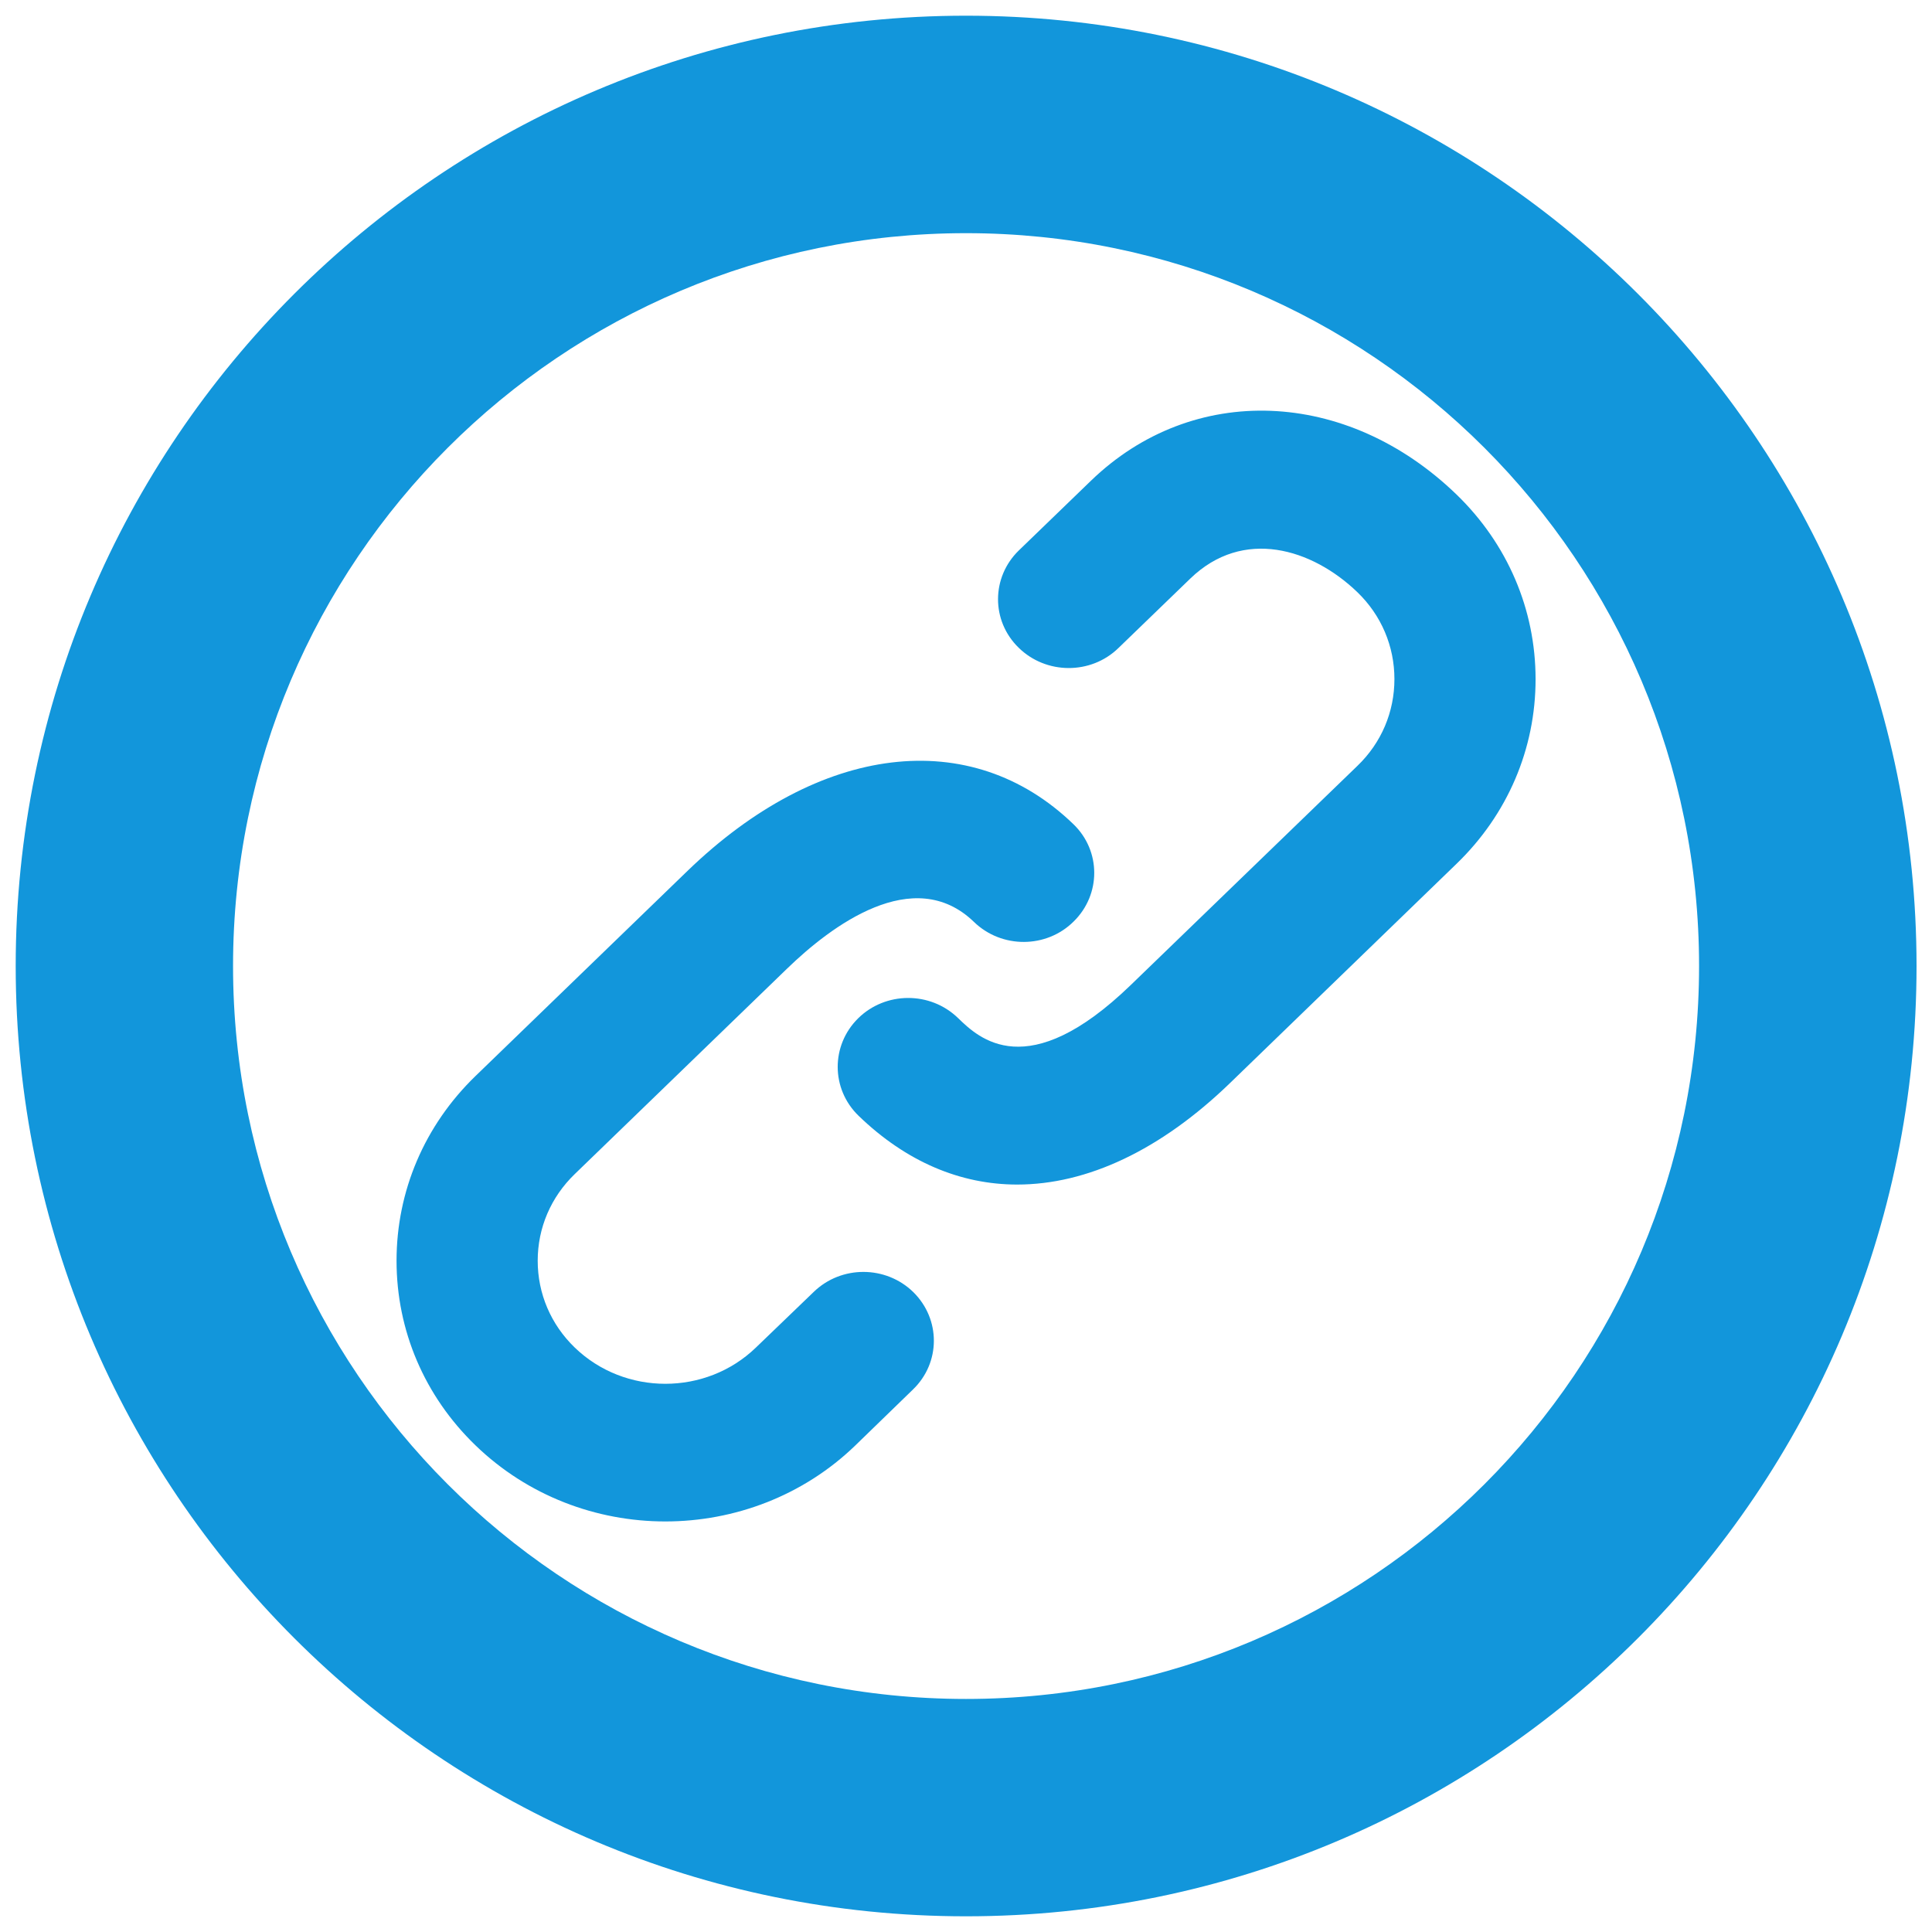 <?xml version="1.0" standalone="no"?><!DOCTYPE svg PUBLIC "-//W3C//DTD SVG 1.1//EN" "http://www.w3.org/Graphics/SVG/1.1/DTD/svg11.dtd"><svg t="1527772378300" class="icon" style="" viewBox="0 0 1024 1024" version="1.1" xmlns="http://www.w3.org/2000/svg" p-id="8931" xmlns:xlink="http://www.w3.org/1999/xlink" width="200" height="200"><defs><style type="text/css"></style></defs><path d="M431.296 684.736 400.64 714.24c-26.496 25.6-69.504 25.6-96 0-12.672-12.224-19.648-28.608-19.648-46.016S291.968 634.496 304.64 622.272l112.512-108.864c23.232-22.528 67.072-55.68 99.072-24.768 14.656 14.208 38.4 14.144 52.864-0.256 14.528-14.272 14.528-37.376-0.128-51.52-54.4-52.608-134.656-42.88-204.608 24.768L251.968 570.368C225.024 596.48 210.176 631.296 210.176 668.224c0 36.992 14.848 71.744 41.792 97.792C279.744 792.896 316.16 806.4 352.64 806.4c36.48 0 73.024-13.504 100.736-40.32l30.528-29.632c14.72-14.208 14.72-37.248 0.192-51.584C469.568 670.656 445.952 670.528 431.296 684.736L431.296 684.736zM772.032 262.144c-58.368-56.448-139.904-59.52-193.856-7.296L540.032 291.712C525.376 305.92 525.248 329.024 539.904 343.296c14.528 14.272 38.272 14.4 52.864 0.192l38.144-36.864c28.032-27.072 64.512-15.872 88.512 7.232 12.736 12.288 19.648 28.672 19.648 46.08 0 17.344-6.848 33.728-19.648 46.016L599.36 522.048c-54.848 53.056-80.64 28.16-91.584 17.536-14.72-14.272-38.4-14.144-52.928 0.128C440.32 554.048 440.384 577.152 455.04 591.36 480.256 615.744 509.056 627.84 539.136 627.84c36.864 0 75.904-18.048 113.024-54.016l119.872-116.032c27.008-26.112 41.856-60.864 41.856-97.792C813.888 322.944 798.976 288.256 772.032 262.144L772.032 262.144zM512 8.32c-278.144 0-503.68 225.536-503.68 503.68 0 278.144 225.536 503.68 503.68 503.68 278.272 0 503.808-225.536 503.808-503.68C1015.744 233.856 790.272 8.32 512 8.32L512 8.32zM512 900.48C297.472 900.48 123.52 726.592 123.52 512S297.472 123.584 512 123.584c214.656 0 388.544 173.888 388.544 388.416S726.656 900.48 512 900.48L512 900.48zM512 900.48" p-id="8932" fill="#1296db"></path></svg>